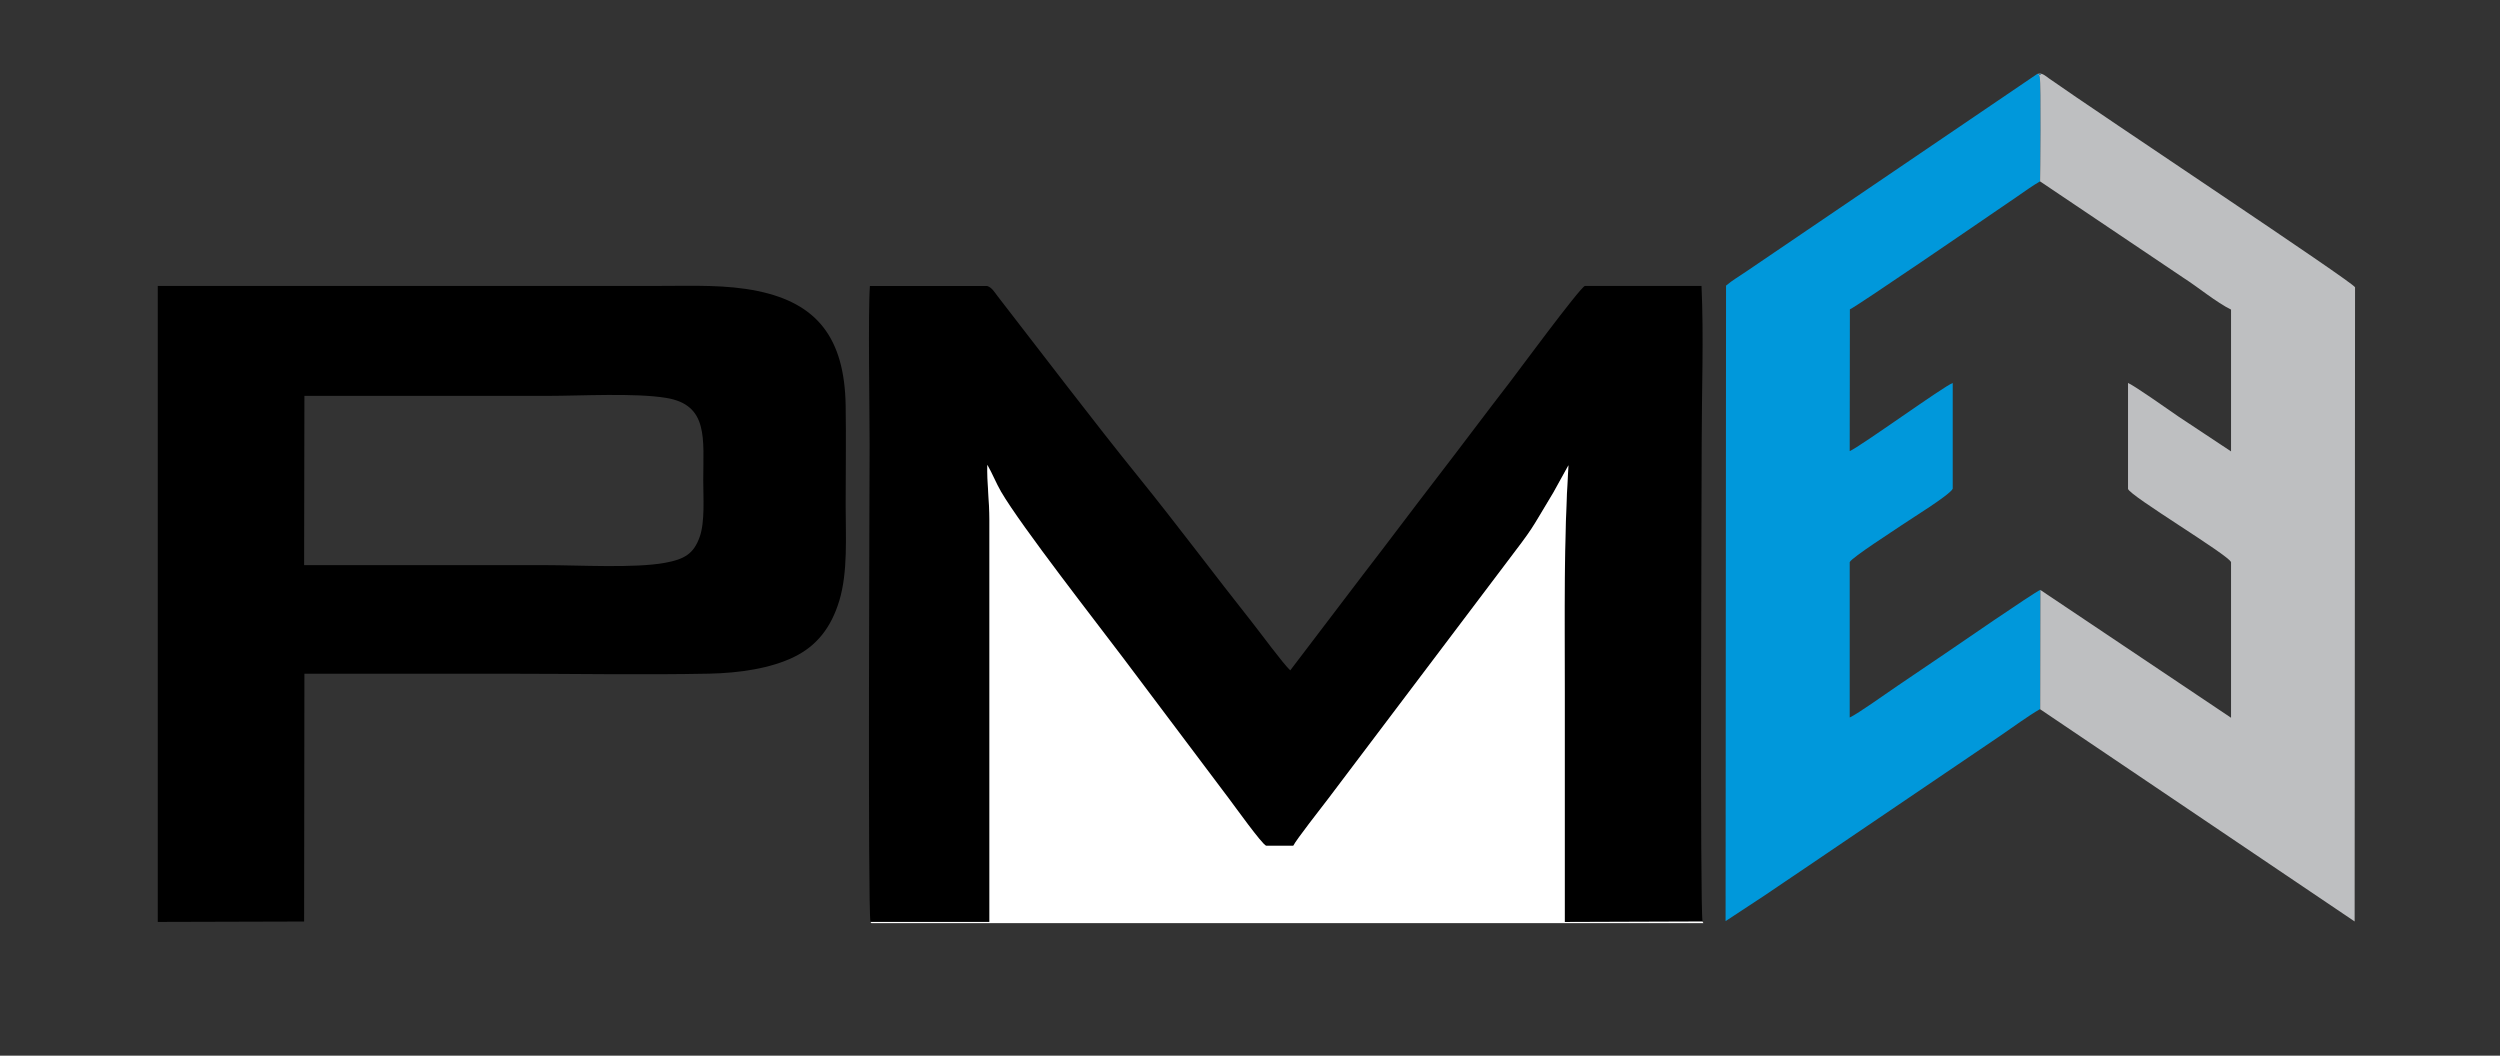 <?xml version="1.0" encoding="UTF-8"?>
<svg id="Layer_1" data-name="Layer 1" xmlns="http://www.w3.org/2000/svg" version="1.1" xmlns:xodm="http://www.corel.com/coreldraw/odm/2003" viewBox="0 0 431 182">
  <rect x="0" y="0" width="431" height="182" fill="#333333" stroke="none"/>
  <defs>
    <style>
      .cls-1 {
        fill: #fff;
      }

      .cls-1, .cls-2, .cls-3, .cls-4 {
        fill-rule: evenodd;
        stroke-width: 0px;
      }

      .cls-2 {
        fill: #bebfc1;
      }

      .cls-3 {
        fill: #000;
      }

      .cls-4 {
        fill: #0098db;
      }
    </style>
  </defs>
  <g id="Layer_1-2" data-name="Layer_1">
    <path class="cls-3" d="M27.2,158.94l25.23-.07.05-42.72h35.02c11.53,0,23.26.22,34.77-.01,5.17-.11,10.56-.89,14.64-2.89,3.86-1.89,6.37-5.01,7.79-9.71,1.49-4.94,1.09-11.03,1.09-16.36,0-5.74.09-11.54,0-17.27-.19-11.65-4.93-17.63-15.18-19.74-5.43-1.12-11.01-.88-16.6-.88H27.2v109.65h0ZM52.43,97.43h41.63c5.69,0,15.37.56,20.58-.4,3.36-.61,4.95-1.56,5.98-4.45.93-2.59.62-6.8.62-9.78,0-7.14.95-12.99-6.38-14.2-5.38-.89-14.73-.35-20.55-.35h-41.83l-.05,29.17h0Z"/>
    <path class="cls-3" d="M150.07,158.94h20.51v-69.33c0-3.18-.45-6.53-.36-9.49.85,1.46,1.53,3.19,2.37,4.64,3.49,5.98,16.71,22.9,21.1,28.73l18.26,24.28c.79,1.05,5.67,7.87,6.35,8.04h4.67c.5-1.05,4.88-6.62,6-8.09l30.34-40.17c5.5-7.24,4.26-5.64,8.5-12.65l2.6-4.7c-.82,13.34-.63,25.7-.63,39.07v39.67l23.74-.08c-.47-1.78-.15-76.75-.15-82.38,0-8.8.37-18.44-.03-27.19h-20.09c-.79.15-12.13,15.54-12.88,16.5-4.27,5.52-8.29,10.93-12.62,16.55-4.3,5.58-8.41,11.1-12.73,16.69l-12.58,16.54c-1.18-1.07-5.16-6.49-6.54-8.23-6.44-8.12-13.13-17.09-19.51-24.97-7.82-9.66-16.63-21.29-24.39-31.29-.56-.72-.98-1.52-1.83-1.78h-20.2c-.33,4.39-.05,21.64-.05,27.43s-.34,80.11.15,82.21h0Z"/>
    <path class="cls-1" d="M150.07,158.94l.15.21h143.44l-.15-.28-23.74.08v-39.67c0-13.37-.2-25.73.63-39.07l-2.6,4.7c-4.24,7.01-3,5.41-8.5,12.65l-30.34,40.17c-1.12,1.47-5.49,7.04-6,8.08h-4.67c-.68-.17-5.55-6.98-6.35-8.03l-18.26-24.28c-4.39-5.84-17.61-22.75-21.1-28.73-.84-1.44-1.52-3.18-2.37-4.64-.08,2.96.36,6.31.36,9.49v69.32h-20.51s0,0,0,0Z"/>
    <path class="cls-4" d="M351.73,122.26l.03-20.57c-1.05.41-15.26,10.2-16.5,11.04-2.81,1.92-5.33,3.62-8.12,5.5-1.68,1.13-6.86,4.84-8.25,5.47v-26.8c.45-.85,7.63-5.44,8.99-6.38,1.43-.99,8.35-5.23,8.77-6.27v-18.22c-1.42.46-15.93,10.96-17.76,11.74l.03-24.44c1.09-.44,22.84-15.34,24.69-16.61,1.42-.98,2.58-1.76,4.04-2.76,1.3-.9,2.74-1.94,4.06-2.7.02-.37.19-17.24-.06-17.97-.49-1.41.88.09-.38-.58l-50.28,34.14c-1.17.81-2.39,1.5-3.42,2.39l-.08,109.56,6.72-4.42c2.32-1.59,4.59-3.09,6.82-4.61l33.9-22.98c2.06-1.41,4.72-3.36,6.78-4.55h0Z"/>
    <path class="cls-2" d="M351.72,31.28l24.74,16.64c2.52,1.61,5.69,4.25,8.17,5.45v24.45l-9.01-5.97c-1.65-1.13-7.44-5.23-8.75-5.83v18.26c.22,1.17,17.47,11.47,17.76,12.64v26.82s-32.87-22.03-32.87-22.03l-.03,20.57,54.21,36.58.07-109.33c-.23-.82-44.02-29.84-52.76-36.01-.47-.33-1.24-1.08-1.98-.76,1.26.66-.11-.84.38.58.25.73.08,17.6.06,17.97h0Z"/>
  </g>
</svg>